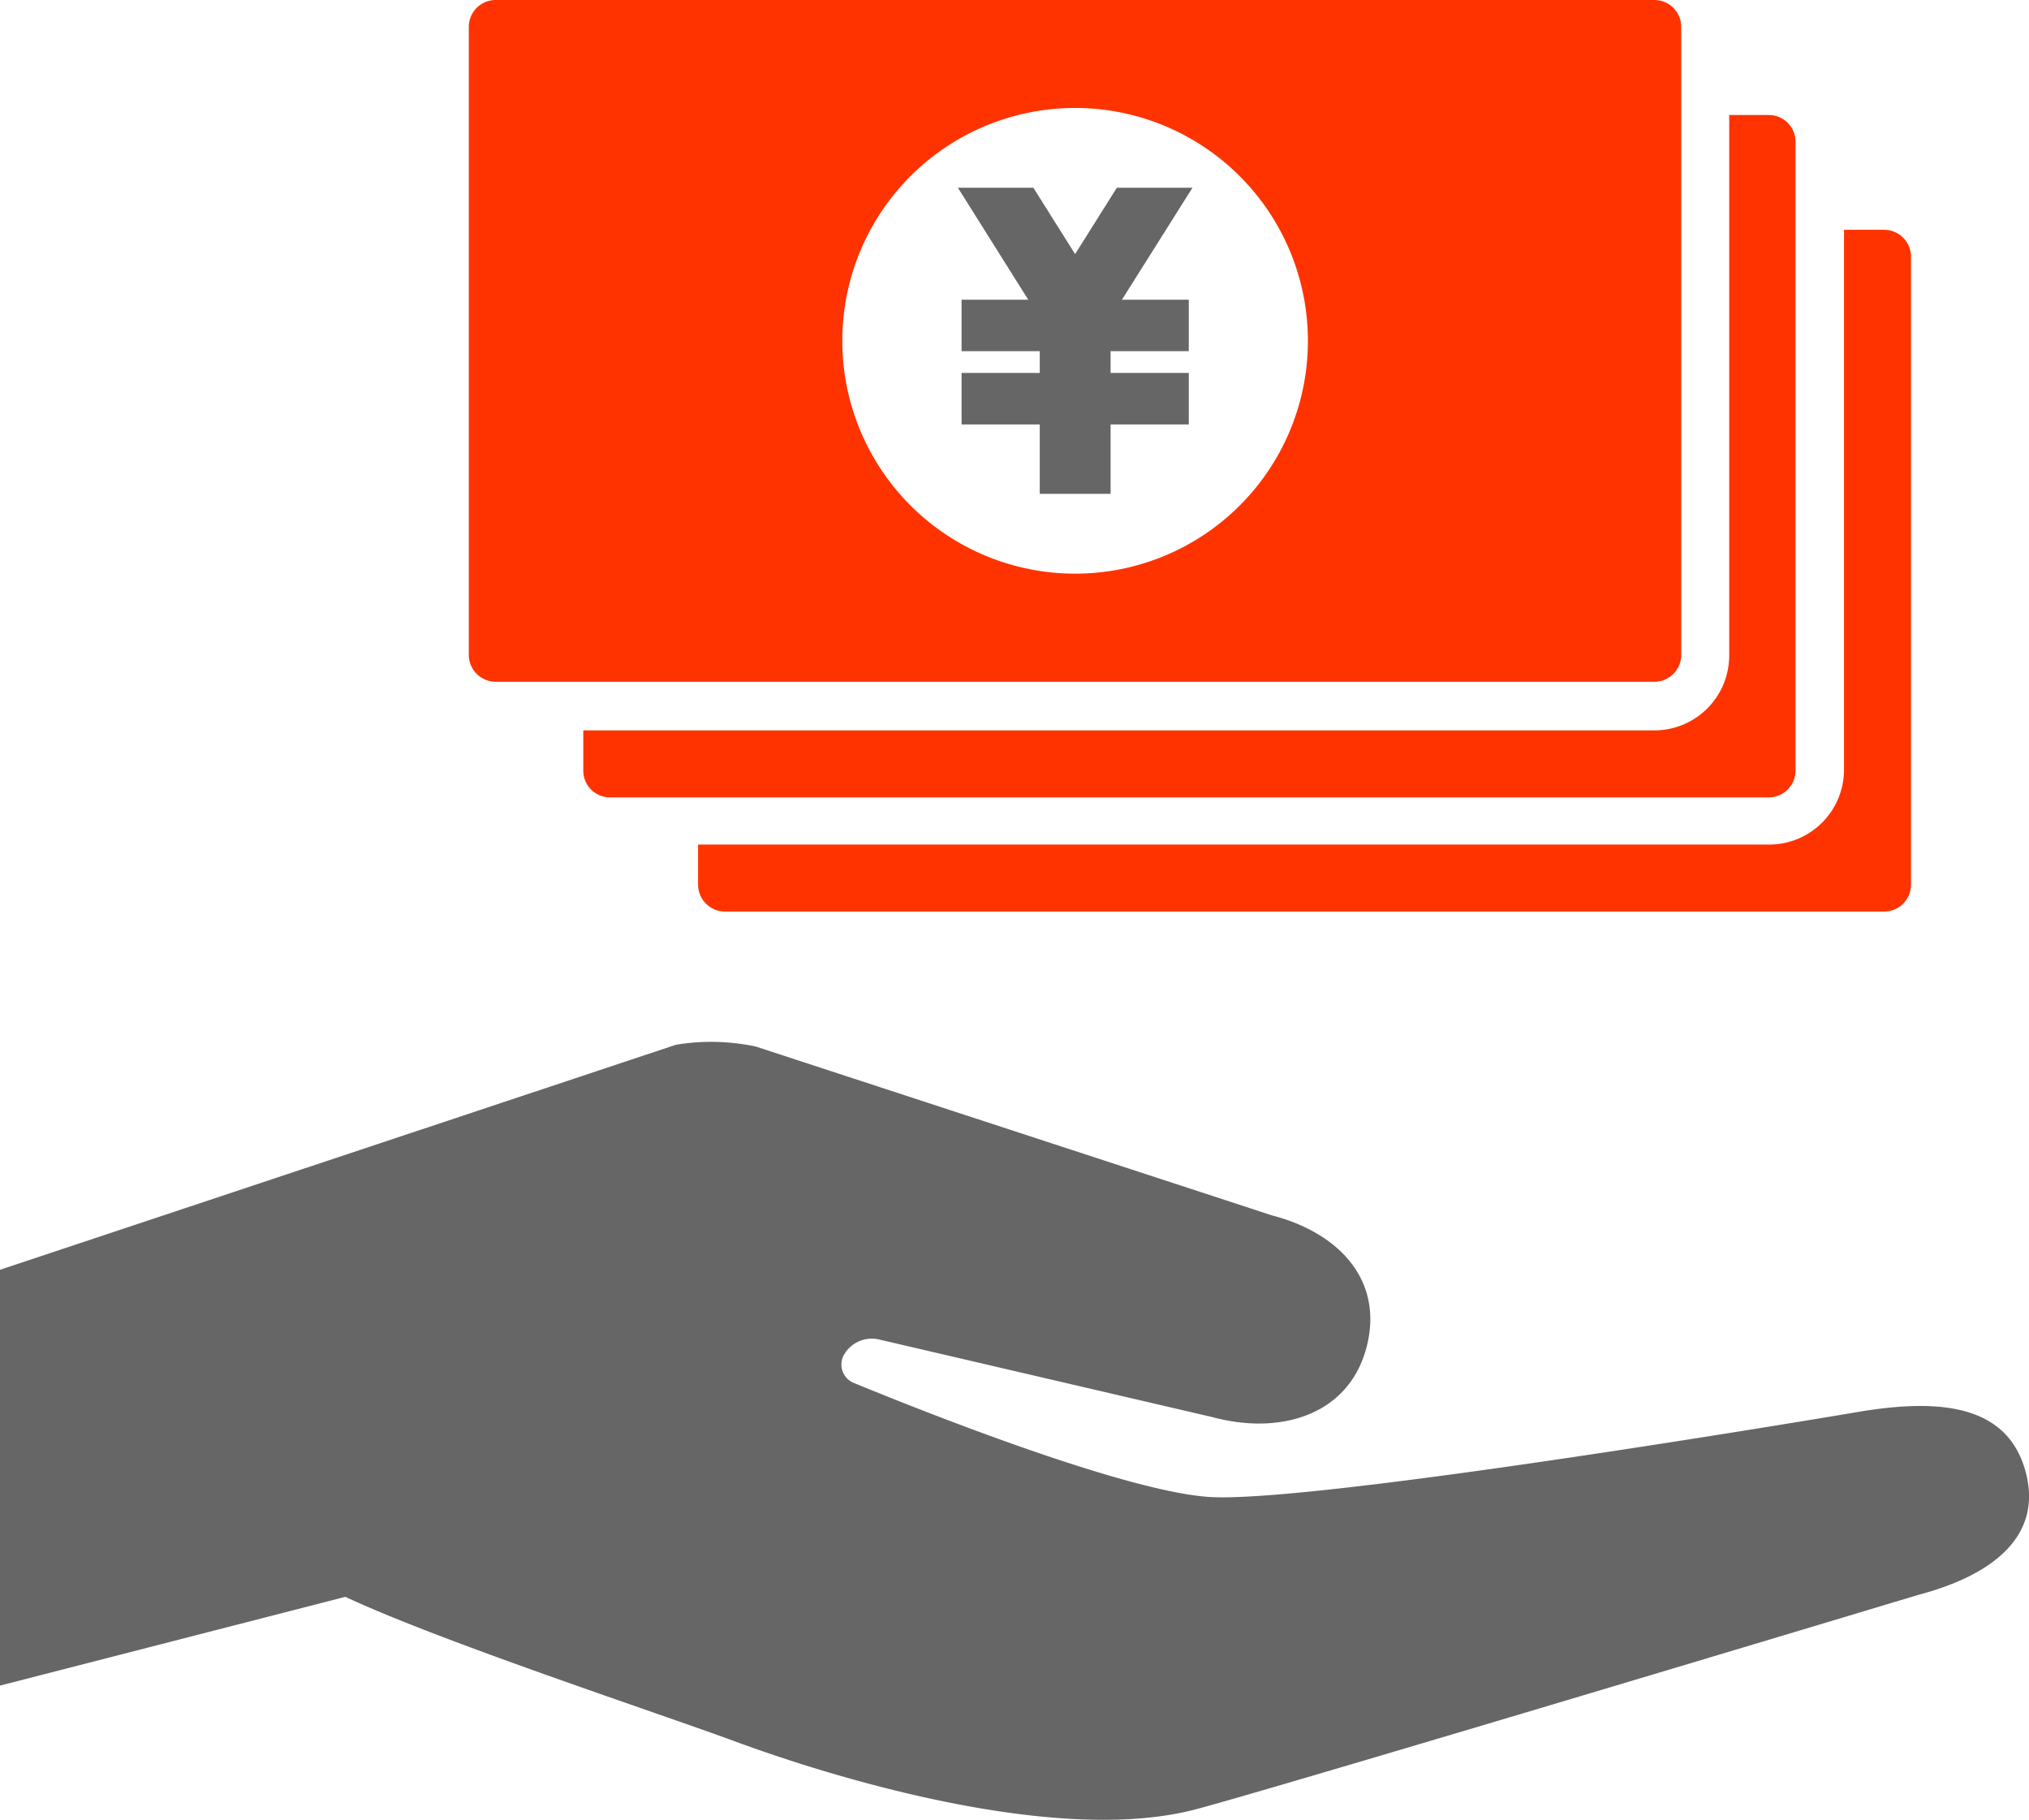 <svg xmlns="http://www.w3.org/2000/svg" viewBox="0 0 126.9 113.79"><defs><style>.cls-1{fill:#666;}.cls-2{fill:#f30;}</style></defs><g id="レイヤー_2" data-name="レイヤー 2"><g id="デザイン"><path class="cls-1" d="M126.7,92.07c-1.11-4.22-5.31-4.6-10.14-3.84,0,0-34.48,5.85-41,5.37-5.44-.4-18.16-5.48-22.17-7.13a1.24,1.24,0,0,1-.63-1.71,2,2,0,0,1,2.23-1l20.83,4.85c4.21,1.14,8.49-.09,9.63-4.3S83.77,77.09,79.56,76L47.27,65.44a13.44,13.44,0,0,0-5-.11h0L0,79.4v26l21.6-5.55c6,2.81,19.59,7.27,24.48,9.08,7.09,2.6,20.44,6.42,28.77,4.19,5.54-1.48,45.15-13.4,45.15-13.4C124.22,98.61,127.81,96.29,126.7,92.07Z"/><path class="cls-2" d="M117.85,14.37h-2.52V48.14a4.68,4.68,0,0,1-4.67,4.67h-67v2.51A1.69,1.69,0,0,0,45.38,57h72.47a1.68,1.68,0,0,0,1.67-1.68V16.05A1.68,1.68,0,0,0,117.85,14.37Z"/><path class="cls-2" d="M110.66,7.19h-2.51V41a4.68,4.68,0,0,1-4.67,4.67h-67v2.52a1.67,1.67,0,0,0,1.67,1.67h72.47a1.68,1.68,0,0,0,1.68-1.67V8.86A1.68,1.68,0,0,0,110.66,7.19Z"/><path class="cls-2" d="M103.48,0H31a1.68,1.68,0,0,0-1.68,1.68V41A1.69,1.69,0,0,0,31,42.63h72.47A1.68,1.68,0,0,0,105.15,41V1.68A1.68,1.68,0,0,0,103.48,0ZM67.24,35.87A14.56,14.56,0,1,1,81.8,21.31,14.55,14.55,0,0,1,67.24,35.87Z"/><polygon class="cls-1" points="65.03 30.88 65.03 26.54 60.14 26.54 60.14 23.32 65.03 23.32 65.03 21.96 60.14 21.96 60.14 18.74 64.31 18.74 59.91 11.74 64.63 11.74 67.24 15.89 69.85 11.74 74.58 11.74 70.17 18.74 74.35 18.74 74.35 21.96 69.46 21.96 69.46 23.32 74.35 23.32 74.35 26.54 69.46 26.54 69.46 30.88 65.03 30.88"/></g></g></svg>